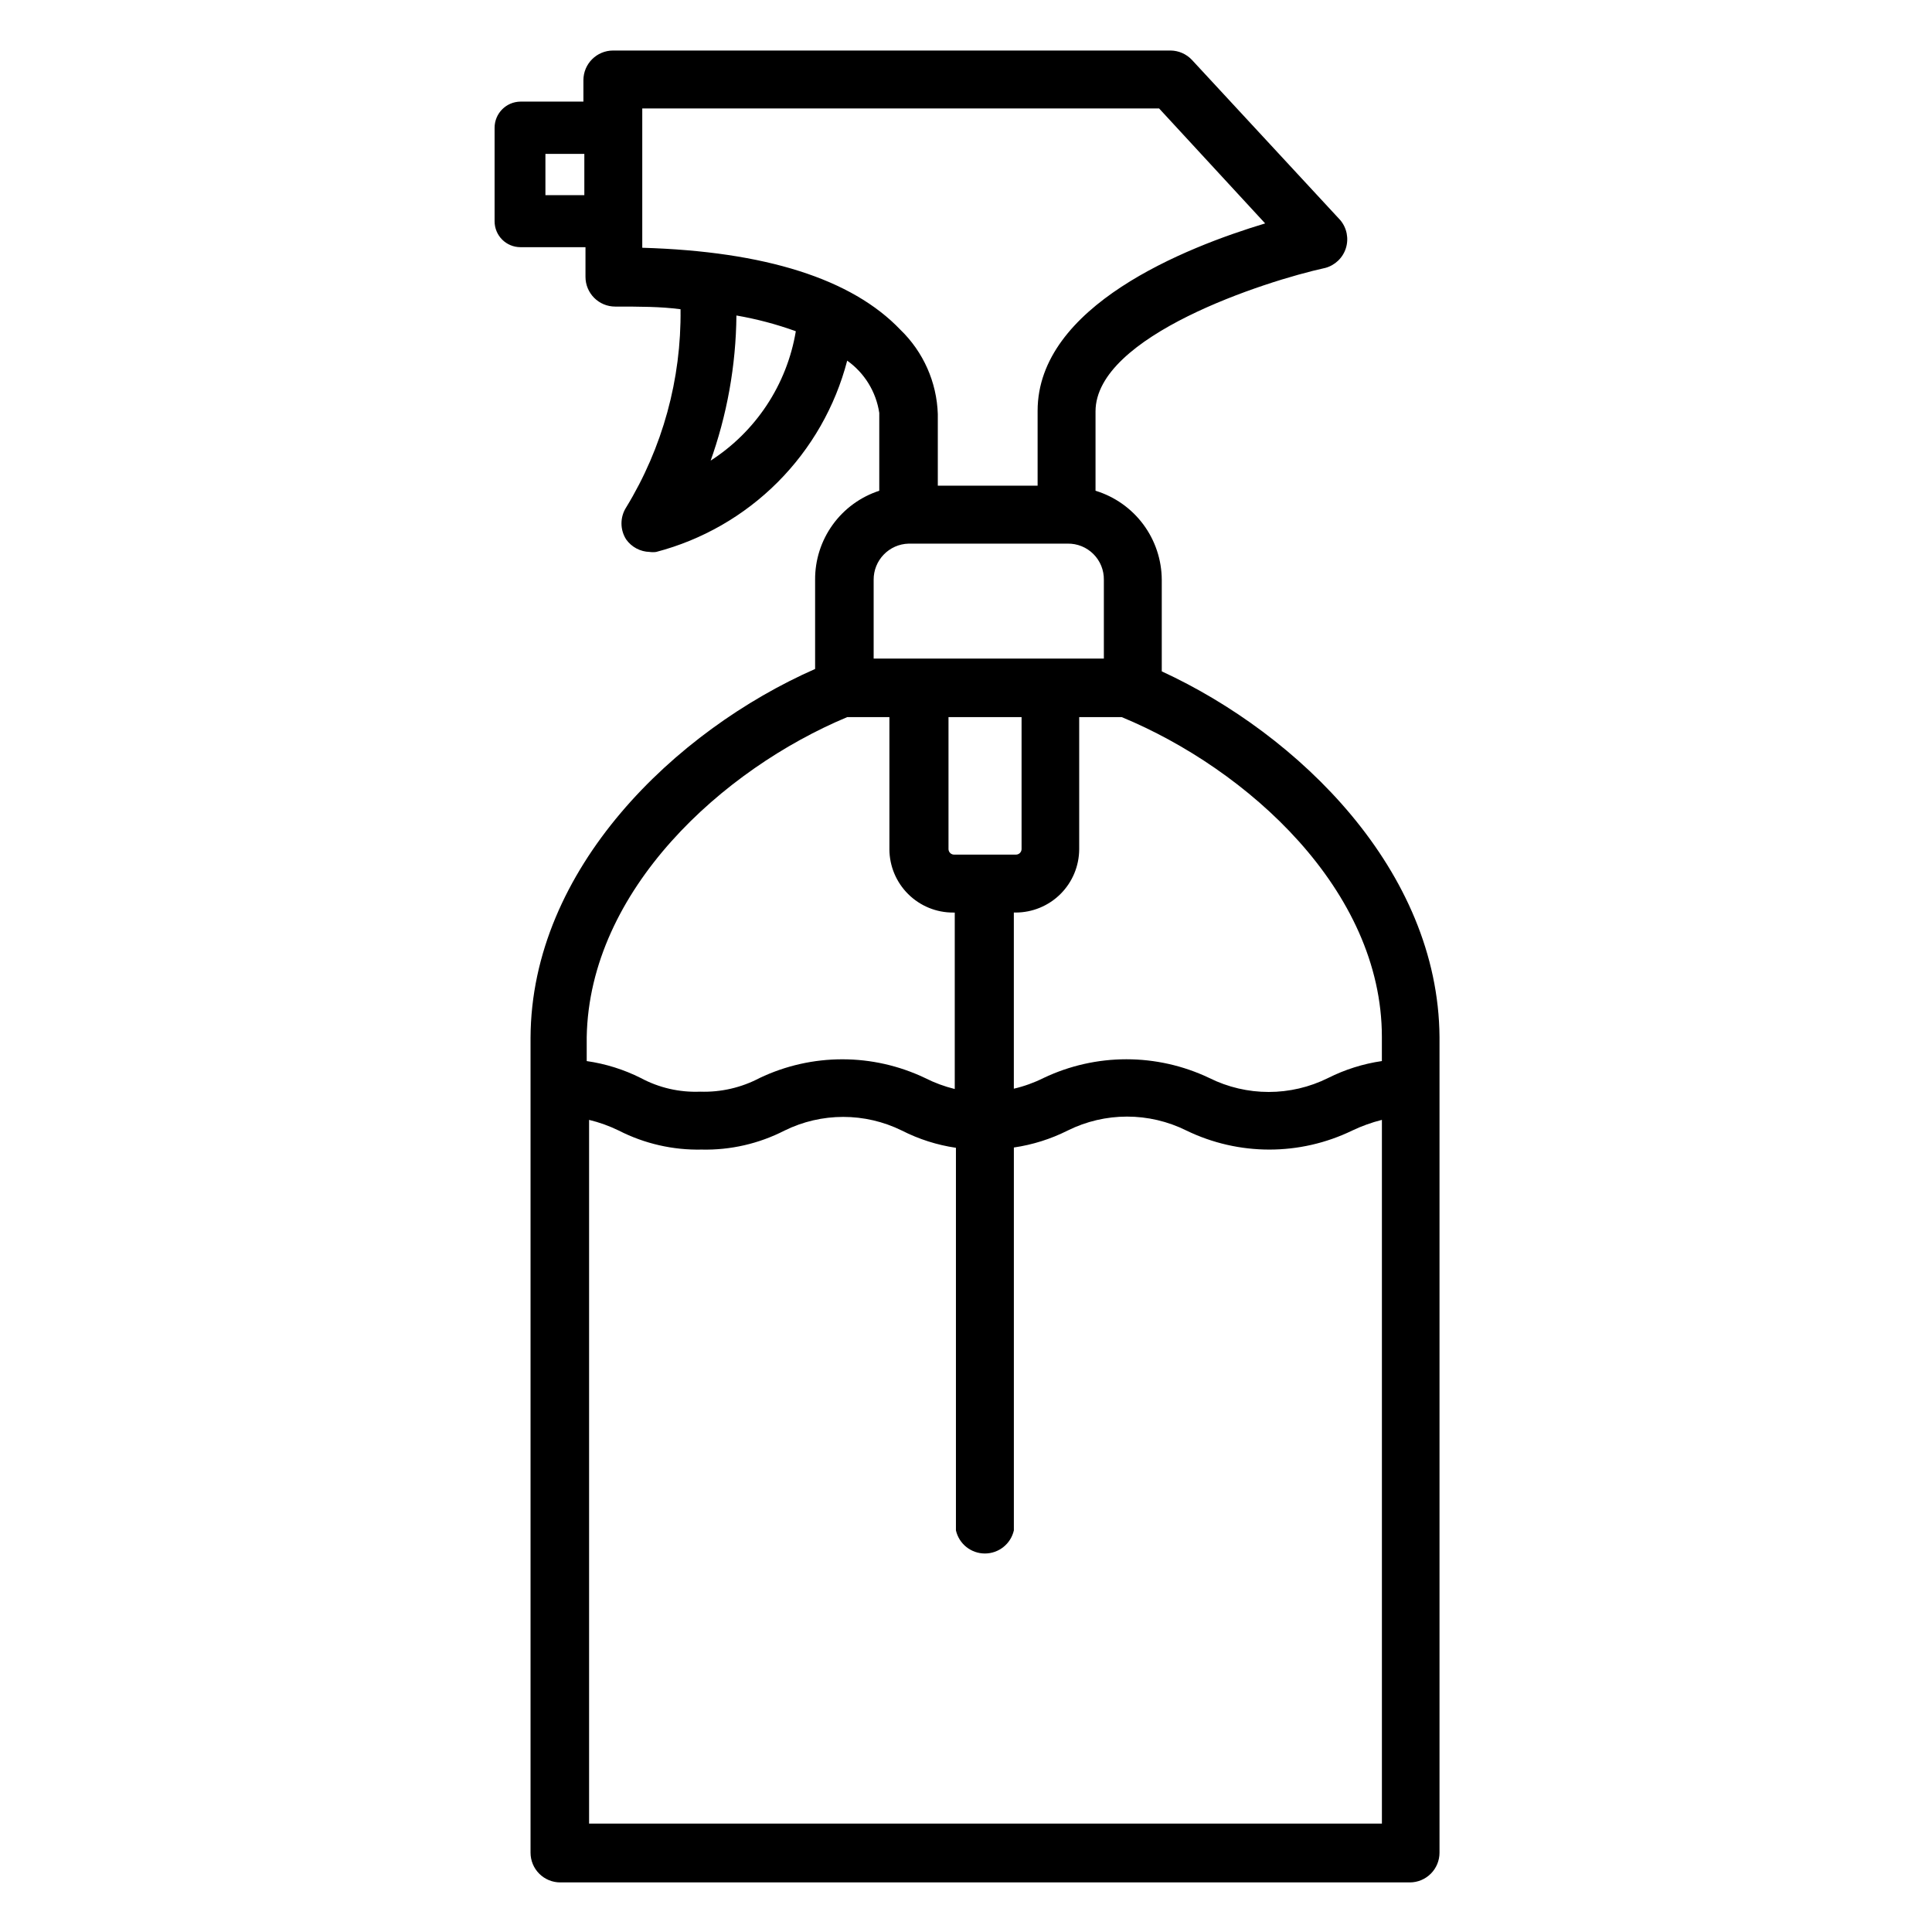 <?xml version="1.0" encoding="UTF-8"?>
<!-- Uploaded to: ICON Repo, www.iconrepo.com, Generator: ICON Repo Mixer Tools -->
<svg fill="#000000" width="800px" height="800px" version="1.1" viewBox="144 144 512 512" xmlns="http://www.w3.org/2000/svg">
 <path d="m451.88 321.91v-24.242c-0.02-5.297-1.738-10.445-4.894-14.695-3.16-4.25-7.598-7.375-12.66-8.922v-21.02c0-20.074 45.027-34.559 60.852-38.023v0.004c2.606-0.691 4.676-2.664 5.492-5.234 0.812-2.57 0.254-5.379-1.477-7.441l-39.359-42.508h-0.004c-1.457-1.531-3.473-2.41-5.586-2.441h-147.76c-4.348 0-7.875 3.523-7.875 7.871v5.668h-16.688c-3.797 0.043-6.848 3.133-6.848 6.93v24.797c0 1.816 0.723 3.559 2.004 4.84 1.285 1.285 3.027 2.008 4.844 2.008h17.238v7.871c0 2.09 0.832 4.09 2.309 5.566 1.477 1.477 3.477 2.305 5.566 2.305 6.453 0 12.043 0 17.32 0.707l-0.004 0.004c0.234 18.508-4.762 36.707-14.406 52.504-1.66 2.59-1.66 5.914 0 8.504 1.438 2.019 3.742 3.242 6.219 3.305 0.574 0.082 1.16 0.082 1.734 0 12.18-3.188 23.289-9.566 32.188-18.477 8.895-8.91 15.258-20.031 18.43-32.219 4.598 3.273 7.664 8.273 8.5 13.855v20.625c-4.973 1.621-9.305 4.781-12.359 9.027-3.059 4.246-4.684 9.355-4.644 14.59v23.613c-37 16.297-75.258 52.898-75.414 97.77v215.93c0 2.09 0.832 4.094 2.305 5.566 1.477 1.477 3.481 2.309 5.566 2.309h225.14c2.09 0 4.09-0.832 5.566-2.309 1.477-1.473 2.309-3.477 2.309-5.566v-216.16c-0.316-44.082-37.238-80.137-73.605-96.906zm58.332 96.906v6.375c-4.961 0.723-9.77 2.238-14.25 4.488-9.914 4.934-21.57 4.934-31.488 0-13.895-6.617-30.031-6.617-43.926 0-2.504 1.25-5.144 2.199-7.871 2.836v-46.684h0.473c4.453 0 8.727-1.762 11.883-4.906 3.16-3.141 4.941-7.406 4.965-11.859v-35.031h11.258c33.297 13.777 68.957 45.816 68.957 84.781zm-114.85-84.781h19.363v35.031c-0.02 0.395-0.199 0.77-0.492 1.035-0.297 0.266-0.684 0.402-1.082 0.379h-16.215c-0.398 0.023-0.789-0.113-1.082-0.379-0.297-0.266-0.473-0.641-0.492-1.035zm-106.82-138.31v-10.941h10.312v10.941zm43.609 70.848c4.512-12.5 6.883-25.676 7.008-38.965 5.359 0.926 10.629 2.32 15.742 4.172-2.363 14.172-10.633 26.676-22.75 34.402zm-17.945-56.914v-36.918h136.97l28.102 30.465c-21.176 6.375-60.301 21.883-60.301 49.672v19.836h-26.449v-18.973c-0.27-8.457-3.828-16.477-9.918-22.355-12.832-13.461-35.816-20.781-68.406-21.727zm61.32 88.012c-0.043-5.203 4.09-9.477 9.289-9.605h42.117c2.559-0.043 5.027 0.953 6.836 2.766 1.812 1.809 2.809 4.277 2.766 6.84v20.859h-61.008zm-7.004 36.367h11.18v35.031h-0.004c0.023 4.469 1.816 8.742 4.992 11.887 3.172 3.144 7.465 4.902 11.934 4.879h0.395v46.762c-2.727-0.668-5.367-1.645-7.871-2.914-13.871-6.613-29.98-6.613-43.848 0-4.844 2.555-10.273 3.805-15.746 3.621-5.477 0.223-10.914-1.027-15.742-3.621-4.504-2.262-9.34-3.773-14.328-4.488v-6.375c0.707-38.965 36.055-71.004 69.039-84.781zm-68.41 293.23v-186.49c2.719 0.656 5.359 1.605 7.871 2.832 6.793 3.473 14.34 5.203 21.965 5.039 7.625 0.176 15.176-1.559 21.965-5.039 9.801-4.828 21.289-4.828 31.094 0 4.496 2.289 9.332 3.832 14.324 4.566v101.39c0.816 3.582 4.004 6.125 7.676 6.125 3.676 0 6.859-2.543 7.676-6.125v-101.47c4.961-0.723 9.77-2.238 14.25-4.488 9.914-4.934 21.57-4.934 31.488 0 13.871 6.719 30.055 6.719 43.926 0 2.523-1.203 5.16-2.152 7.871-2.832v186.49z"/>
</svg>